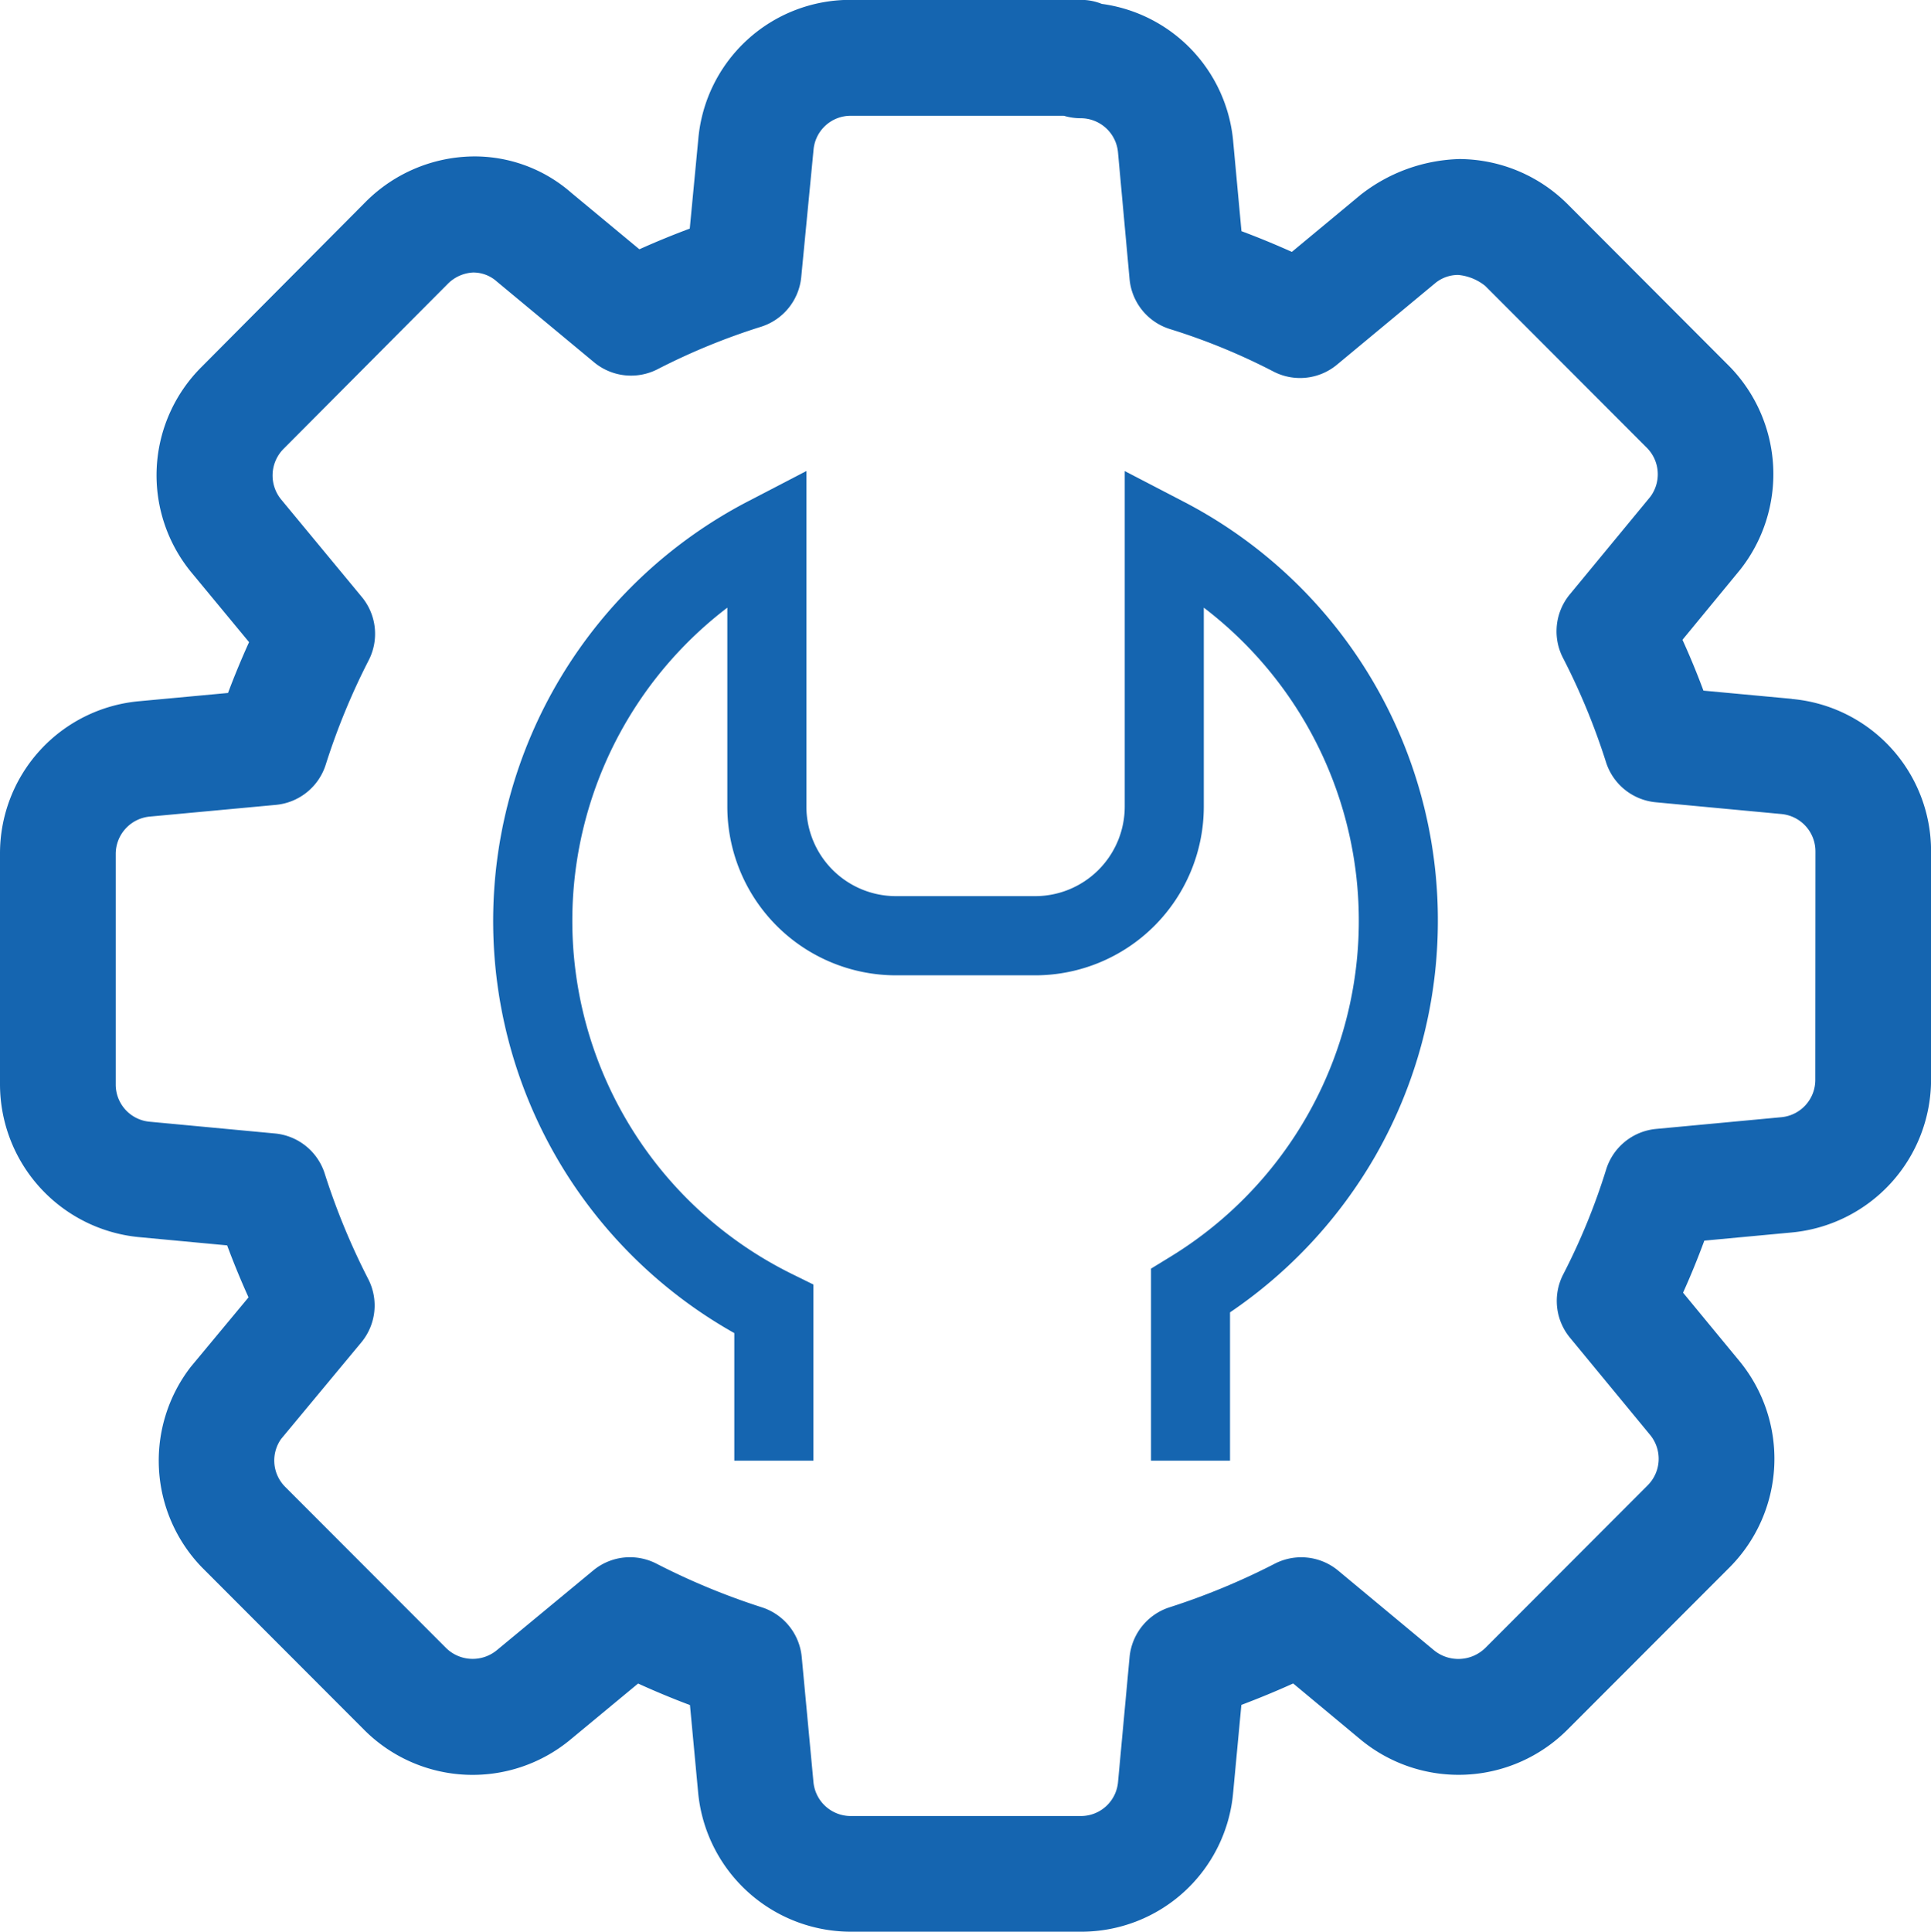 <?xml version="1.0" encoding="UTF-8"?>
<svg xmlns="http://www.w3.org/2000/svg" width="57.001" height="57.015" viewBox="0 0 57.001 57.015">
  <g id="g8" transform="translate(-5.396 -5.384)">
    <g id="g10" transform="translate(5.396 5.384)">
      <g id="Group_249" data-name="Group 249">
        <g id="g18">
          <path id="path20" d="M24.142,14.361a1.106,1.106,0,0,1-1.014,1.1l-3.686.345A1.711,1.711,0,0,0,17.969,17,19,19,0,0,1,16.7,20.1a1.707,1.707,0,0,0,.2,1.868l2.363,2.866a1.108,1.108,0,0,1-.068,1.49l-4.788,4.795a1.137,1.137,0,0,1-1.514.08l-2.834-2.356a1.707,1.707,0,0,0-1.871-.206,20.445,20.445,0,0,1-3.111,1.289A1.712,1.712,0,0,0,3.9,31.393L3.56,35.072a1.1,1.1,0,0,1-1.1,1.014h-6.8A1.106,1.106,0,0,1-5.433,35.07l-.345-3.679a1.708,1.708,0,0,0-1.179-1.466,20.5,20.5,0,0,1-3.111-1.289,1.717,1.717,0,0,0-.781-.189,1.7,1.7,0,0,0-1.087.393l-2.842,2.351a1.12,1.12,0,0,1-1.5-.066l-4.761-4.768a1.1,1.1,0,0,1-.107-1.4l2.366-2.849a1.707,1.707,0,0,0,.206-1.871,20.355,20.355,0,0,1-1.286-3.118,1.709,1.709,0,0,0-1.468-1.179l-3.7-.347a1.1,1.1,0,0,1-1-1.1v-6.8a1.109,1.109,0,0,1,1.014-1.107l3.715-.345A1.711,1.711,0,0,0-19.83,5.058a20.013,20.013,0,0,1,1.269-3.084,1.708,1.708,0,0,0-.2-1.866l-2.383-2.88a1.116,1.116,0,0,1,.075-1.5l4.846-4.868a1.133,1.133,0,0,1,.745-.332,1.04,1.04,0,0,1,.7.267l2.876,2.388a1.712,1.712,0,0,0,1.868.2,19.35,19.35,0,0,1,3.06-1.255A1.71,1.71,0,0,0-5.792-9.342l.362-3.744a1.1,1.1,0,0,1,1.1-1.012H1.959a1.748,1.748,0,0,0,.5.073,1.106,1.106,0,0,1,1.1,1.017L3.9-9.274A1.707,1.707,0,0,0,5.1-7.8a18.59,18.59,0,0,1,3.045,1.25,1.706,1.706,0,0,0,1.876-.2l2.892-2.4A1.062,1.062,0,0,1,13.6-9.4a1.487,1.487,0,0,1,.8.325l4.776,4.783a1.109,1.109,0,0,1,.092,1.444L16.892.032a1.712,1.712,0,0,0-.2,1.868,19.787,19.787,0,0,1,1.272,3.082,1.708,1.708,0,0,0,1.468,1.182l3.705.347a1.107,1.107,0,0,1,1.009,1.107Zm-.7-11.25L20.84,2.869q-.284-.764-.619-1.5L21.924-.7a4.551,4.551,0,0,0-.306-5.991l-4.8-4.81a4.552,4.552,0,0,0-3.181-1.32,4.939,4.939,0,0,0-2.917,1.056L8.69-10.08q-.735-.331-1.487-.612l-.243-2.63A4.5,4.5,0,0,0,3.08-17.4a1.655,1.655,0,0,0-.621-.119h-6.79a4.5,4.5,0,0,0-4.5,4.108l-.252,2.643c-.5.187-1,.391-1.487.611l-2.009-1.667a4.331,4.331,0,0,0-2.958-1.073,4.562,4.562,0,0,0-3.1,1.327L-23.489-6.69A4.511,4.511,0,0,0-23.778-.6l1.686,2.038c-.226.5-.432.995-.621,1.5l-2.616.243a4.51,4.51,0,0,0-4.115,4.506v6.792A4.536,4.536,0,0,0-25.333,19l2.594.243q.288.775.631,1.534l-1.706,2.053a4.527,4.527,0,0,0,.325,5.911l4.8,4.807a4.522,4.522,0,0,0,6.081.284l2-1.657c.5.228,1.014.442,1.531.636l.24,2.567A4.532,4.532,0,0,0-4.348,39.5H2.458a4.5,4.5,0,0,0,4.5-4.113L7.2,32.806c.514-.194,1.026-.405,1.529-.633l1.995,1.66a4.541,4.541,0,0,0,6.1-.294l4.795-4.8a4.543,4.543,0,0,0,.274-6.093l-1.655-2.007c.226-.5.437-1.017.628-1.536l2.57-.24a4.536,4.536,0,0,0,4.123-4.506V7.615a4.507,4.507,0,0,0-4.111-4.5" transform="translate(29.444 17.515)" fill="#1565b0"></path>
        </g>
        <g id="g22" transform="translate(14.556 13.902)">
          <path id="path24" d="M9.166.4l-1.7-.883V9.42a2.645,2.645,0,0,1-2.64,2.643H.709A2.645,2.645,0,0,1-1.931,9.42V-.485L-3.634.4A13.957,13.957,0,0,0-9.019,20.252a13.988,13.988,0,0,0,4.96,4.708v3.766h2.334v-5.2l-.65-.32A11.622,11.622,0,0,1-4.265,3.548V9.42A4.982,4.982,0,0,0,.709,14.4H4.822A4.982,4.982,0,0,0,9.8,9.42V3.548A11.621,11.621,0,0,1,8.8,22.715l-.558.342v5.669h2.332V24.348a14.026,14.026,0,0,0,4.293-4.623,13.948,13.948,0,0,0,1.842-6.935A13.909,13.909,0,0,0,9.166.4" transform="translate(11.179 0.485)" fill="#1565b0"></path>
        </g>
      </g>
    </g>
  </g>
</svg>
